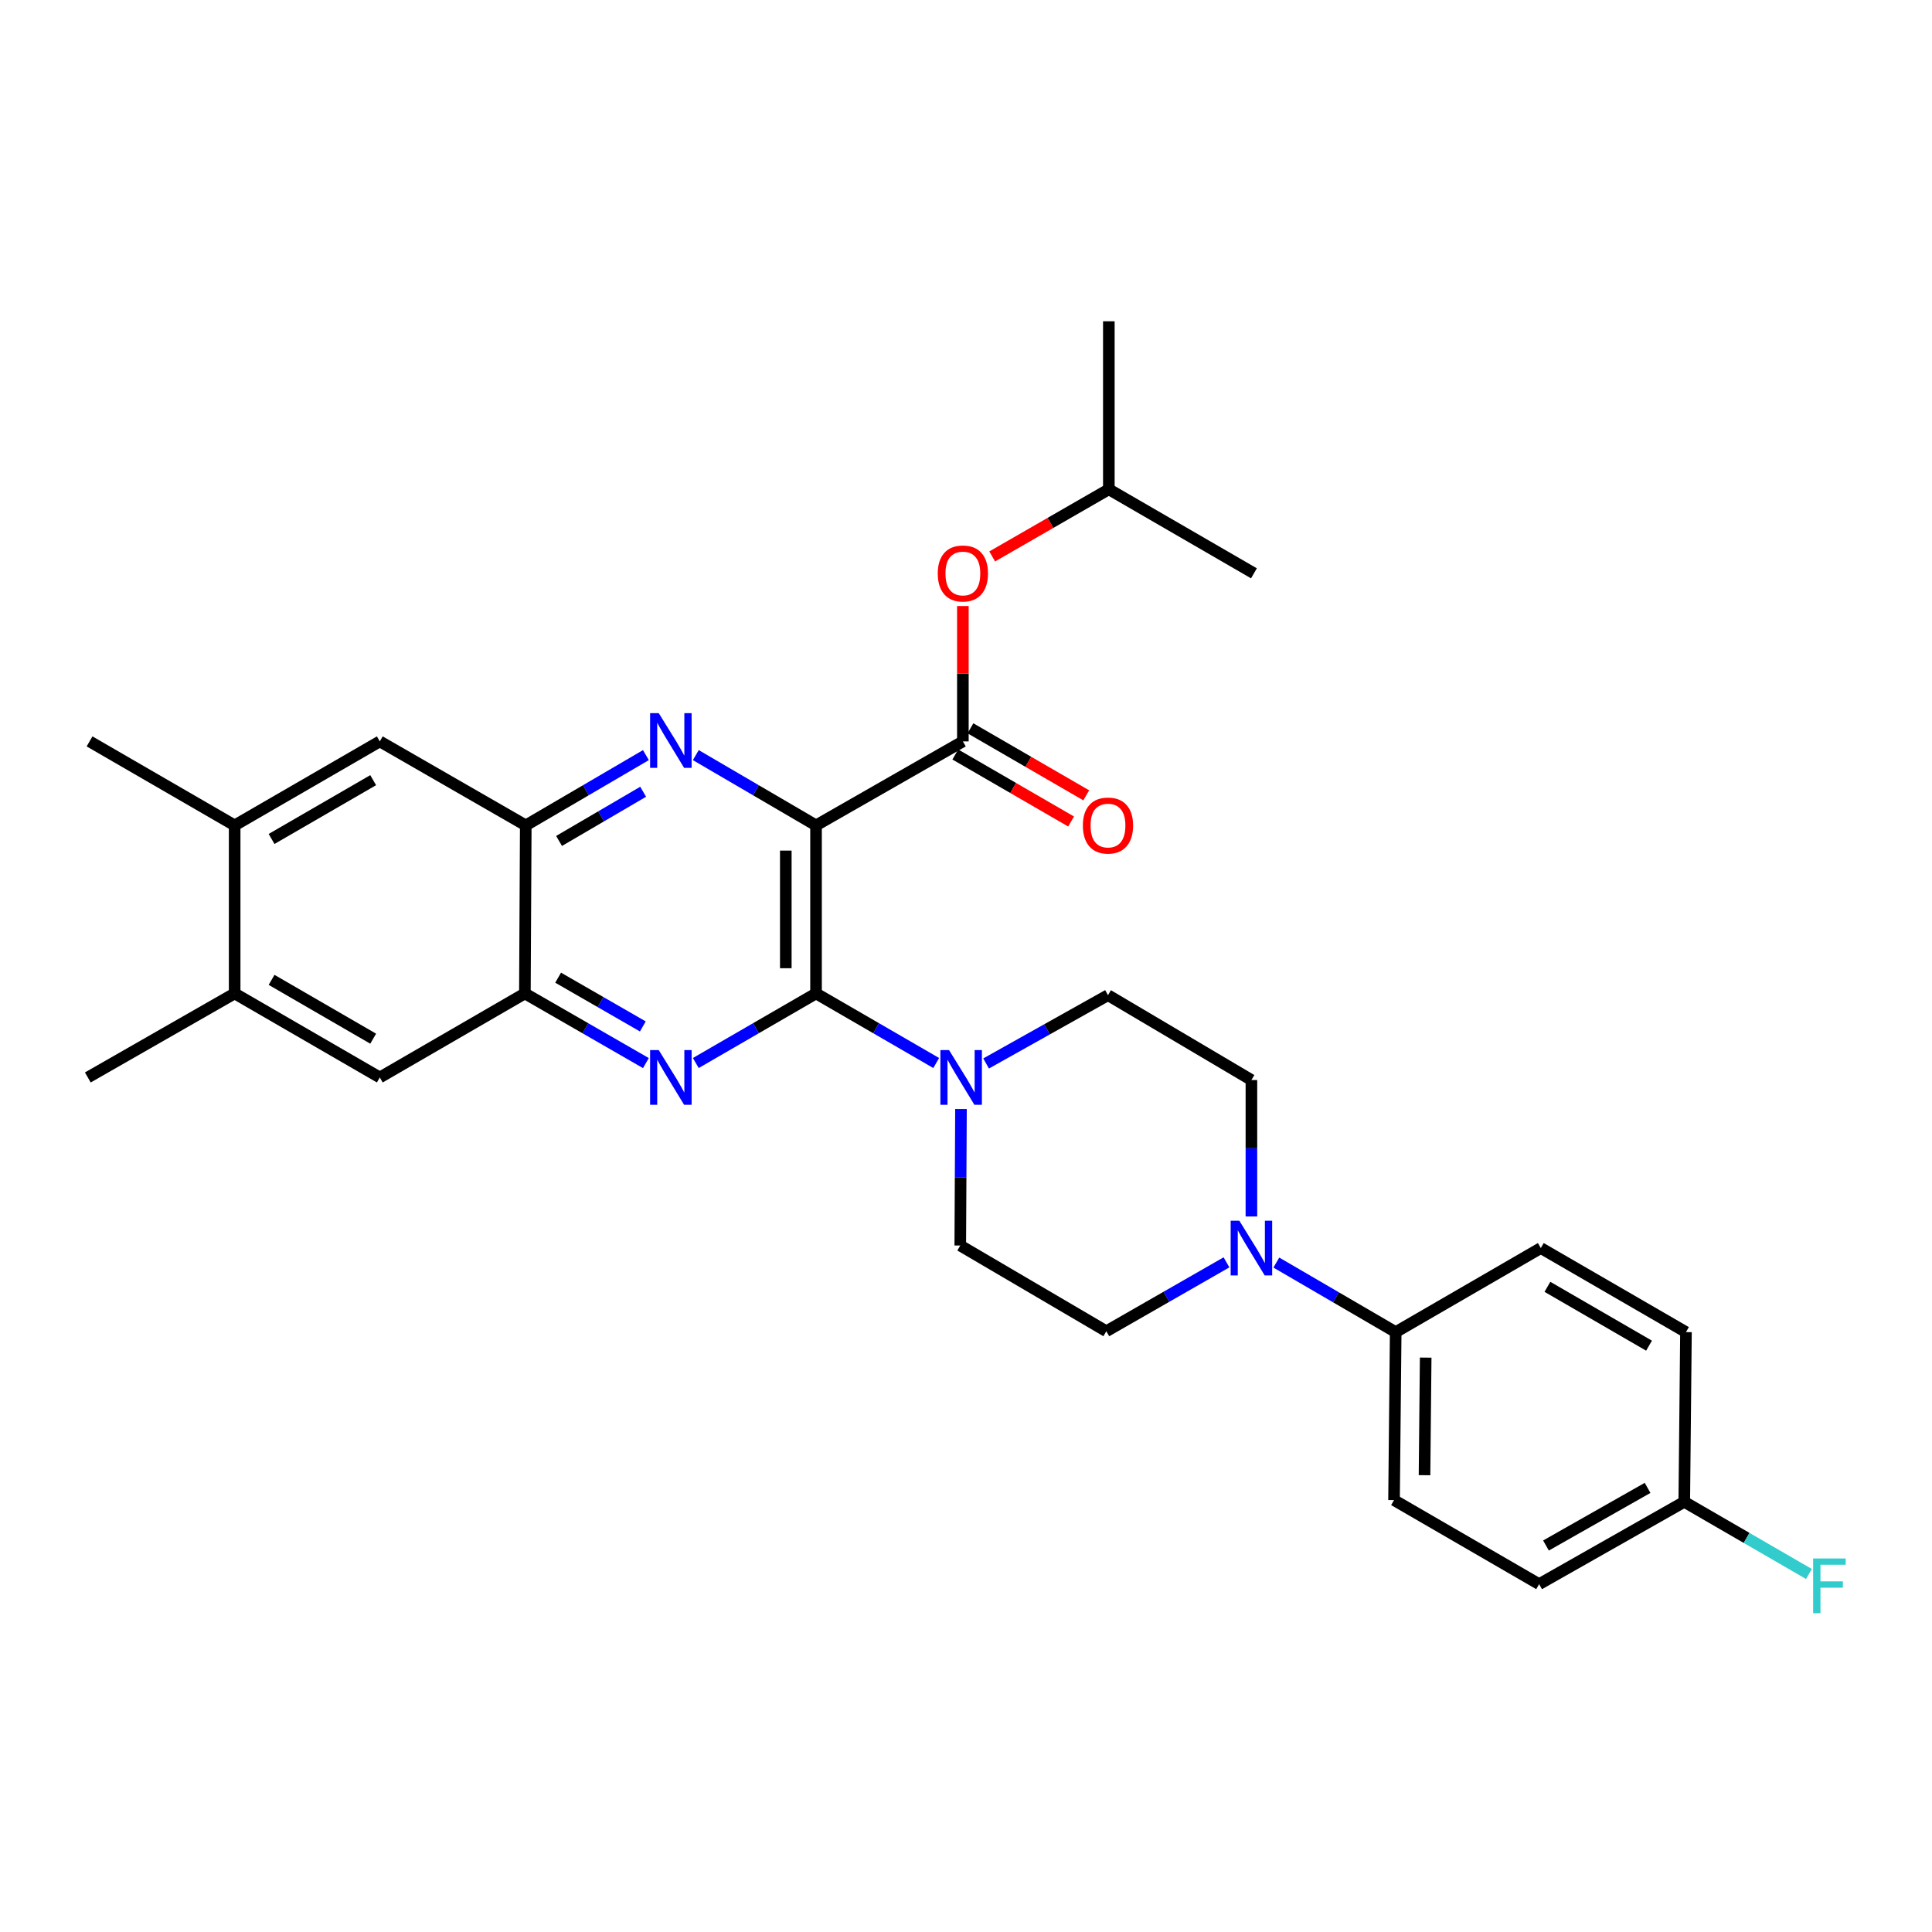 <?xml version='1.0' encoding='iso-8859-1'?>
<svg version='1.1' baseProfile='full'
              xmlns='http://www.w3.org/2000/svg'
                      xmlns:rdkit='http://www.rdkit.org/xml'
                      xmlns:xlink='http://www.w3.org/1999/xlink'
                  xml:space='preserve'
width='1000px' height='1000px' viewBox='0 0 1000 1000'>
<!-- END OF HEADER -->
<rect style='opacity:1.0;fill:#FFFFFF;stroke:none' width='1000' height='1000' x='0' y='0'> </rect>
<path class='bond-0' d='M 422.378,427.221 L 422.378,514.198' style='fill:none;fill-rule:evenodd;stroke:#000000;stroke-width:6px;stroke-linecap:butt;stroke-linejoin:miter;stroke-opacity:1' />
<path class='bond-0' d='M 406.727,440.267 L 406.727,501.151' style='fill:none;fill-rule:evenodd;stroke:#000000;stroke-width:6px;stroke-linecap:butt;stroke-linejoin:miter;stroke-opacity:1' />
<path class='bond-1' d='M 422.378,427.221 L 391.264,409.032' style='fill:none;fill-rule:evenodd;stroke:#000000;stroke-width:6px;stroke-linecap:butt;stroke-linejoin:miter;stroke-opacity:1' />
<path class='bond-1' d='M 391.264,409.032 L 360.151,390.844' style='fill:none;fill-rule:evenodd;stroke:#0000FF;stroke-width:6px;stroke-linecap:butt;stroke-linejoin:miter;stroke-opacity:1' />
<path class='bond-3' d='M 422.378,427.221 L 498.382,383.745' style='fill:none;fill-rule:evenodd;stroke:#000000;stroke-width:6px;stroke-linecap:butt;stroke-linejoin:miter;stroke-opacity:1' />
<path class='bond-2' d='M 422.378,514.198 L 391.262,532.208' style='fill:none;fill-rule:evenodd;stroke:#000000;stroke-width:6px;stroke-linecap:butt;stroke-linejoin:miter;stroke-opacity:1' />
<path class='bond-2' d='M 391.262,532.208 L 360.145,550.218' style='fill:none;fill-rule:evenodd;stroke:#0000FF;stroke-width:6px;stroke-linecap:butt;stroke-linejoin:miter;stroke-opacity:1' />
<path class='bond-4' d='M 422.378,514.198 L 453.477,532.206' style='fill:none;fill-rule:evenodd;stroke:#000000;stroke-width:6px;stroke-linecap:butt;stroke-linejoin:miter;stroke-opacity:1' />
<path class='bond-4' d='M 453.477,532.206 L 484.576,550.215' style='fill:none;fill-rule:evenodd;stroke:#0000FF;stroke-width:6px;stroke-linecap:butt;stroke-linejoin:miter;stroke-opacity:1' />
<path class='bond-5' d='M 334.32,390.847 L 303.228,409.034' style='fill:none;fill-rule:evenodd;stroke:#0000FF;stroke-width:6px;stroke-linecap:butt;stroke-linejoin:miter;stroke-opacity:1' />
<path class='bond-5' d='M 303.228,409.034 L 272.135,427.221' style='fill:none;fill-rule:evenodd;stroke:#000000;stroke-width:6px;stroke-linecap:butt;stroke-linejoin:miter;stroke-opacity:1' />
<path class='bond-5' d='M 332.894,409.813 L 311.13,422.544' style='fill:none;fill-rule:evenodd;stroke:#0000FF;stroke-width:6px;stroke-linecap:butt;stroke-linejoin:miter;stroke-opacity:1' />
<path class='bond-5' d='M 311.13,422.544 L 289.365,435.274' style='fill:none;fill-rule:evenodd;stroke:#000000;stroke-width:6px;stroke-linecap:butt;stroke-linejoin:miter;stroke-opacity:1' />
<path class='bond-30' d='M 334.315,550.253 L 302.999,532.225' style='fill:none;fill-rule:evenodd;stroke:#0000FF;stroke-width:6px;stroke-linecap:butt;stroke-linejoin:miter;stroke-opacity:1' />
<path class='bond-30' d='M 302.999,532.225 L 271.683,514.198' style='fill:none;fill-rule:evenodd;stroke:#000000;stroke-width:6px;stroke-linecap:butt;stroke-linejoin:miter;stroke-opacity:1' />
<path class='bond-30' d='M 332.729,531.281 L 310.808,518.661' style='fill:none;fill-rule:evenodd;stroke:#0000FF;stroke-width:6px;stroke-linecap:butt;stroke-linejoin:miter;stroke-opacity:1' />
<path class='bond-30' d='M 310.808,518.661 L 288.887,506.042' style='fill:none;fill-rule:evenodd;stroke:#000000;stroke-width:6px;stroke-linecap:butt;stroke-linejoin:miter;stroke-opacity:1' />
<path class='bond-10' d='M 498.382,383.745 L 498.382,348.715' style='fill:none;fill-rule:evenodd;stroke:#000000;stroke-width:6px;stroke-linecap:butt;stroke-linejoin:miter;stroke-opacity:1' />
<path class='bond-10' d='M 498.382,348.715 L 498.382,313.686' style='fill:none;fill-rule:evenodd;stroke:#FF0000;stroke-width:6px;stroke-linecap:butt;stroke-linejoin:miter;stroke-opacity:1' />
<path class='bond-14' d='M 494.461,390.518 L 524.43,407.865' style='fill:none;fill-rule:evenodd;stroke:#000000;stroke-width:6px;stroke-linecap:butt;stroke-linejoin:miter;stroke-opacity:1' />
<path class='bond-14' d='M 524.43,407.865 L 554.4,425.213' style='fill:none;fill-rule:evenodd;stroke:#FF0000;stroke-width:6px;stroke-linecap:butt;stroke-linejoin:miter;stroke-opacity:1' />
<path class='bond-14' d='M 502.302,376.972 L 532.271,394.32' style='fill:none;fill-rule:evenodd;stroke:#000000;stroke-width:6px;stroke-linecap:butt;stroke-linejoin:miter;stroke-opacity:1' />
<path class='bond-14' d='M 532.271,394.32 L 562.24,411.667' style='fill:none;fill-rule:evenodd;stroke:#FF0000;stroke-width:6px;stroke-linecap:butt;stroke-linejoin:miter;stroke-opacity:1' />
<path class='bond-15' d='M 510.404,550.452 L 541.947,532.777' style='fill:none;fill-rule:evenodd;stroke:#0000FF;stroke-width:6px;stroke-linecap:butt;stroke-linejoin:miter;stroke-opacity:1' />
<path class='bond-15' d='M 541.947,532.777 L 573.49,515.102' style='fill:none;fill-rule:evenodd;stroke:#000000;stroke-width:6px;stroke-linecap:butt;stroke-linejoin:miter;stroke-opacity:1' />
<path class='bond-16' d='M 497.401,574.025 L 497.217,609.355' style='fill:none;fill-rule:evenodd;stroke:#0000FF;stroke-width:6px;stroke-linecap:butt;stroke-linejoin:miter;stroke-opacity:1' />
<path class='bond-16' d='M 497.217,609.355 L 497.034,644.685' style='fill:none;fill-rule:evenodd;stroke:#000000;stroke-width:6px;stroke-linecap:butt;stroke-linejoin:miter;stroke-opacity:1' />
<path class='bond-6' d='M 272.135,427.221 L 271.683,514.198' style='fill:none;fill-rule:evenodd;stroke:#000000;stroke-width:6px;stroke-linecap:butt;stroke-linejoin:miter;stroke-opacity:1' />
<path class='bond-8' d='M 272.135,427.221 L 196.584,383.745' style='fill:none;fill-rule:evenodd;stroke:#000000;stroke-width:6px;stroke-linecap:butt;stroke-linejoin:miter;stroke-opacity:1' />
<path class='bond-9' d='M 271.683,514.198 L 196.584,557.69' style='fill:none;fill-rule:evenodd;stroke:#000000;stroke-width:6px;stroke-linecap:butt;stroke-linejoin:miter;stroke-opacity:1' />
<path class='bond-7' d='M 634.824,653.388 L 603.727,671.217' style='fill:none;fill-rule:evenodd;stroke:#0000FF;stroke-width:6px;stroke-linecap:butt;stroke-linejoin:miter;stroke-opacity:1' />
<path class='bond-7' d='M 603.727,671.217 L 572.629,689.047' style='fill:none;fill-rule:evenodd;stroke:#000000;stroke-width:6px;stroke-linecap:butt;stroke-linejoin:miter;stroke-opacity:1' />
<path class='bond-13' d='M 660.629,653.505 L 691.52,671.502' style='fill:none;fill-rule:evenodd;stroke:#0000FF;stroke-width:6px;stroke-linecap:butt;stroke-linejoin:miter;stroke-opacity:1' />
<path class='bond-13' d='M 691.52,671.502 L 722.41,689.499' style='fill:none;fill-rule:evenodd;stroke:#000000;stroke-width:6px;stroke-linecap:butt;stroke-linejoin:miter;stroke-opacity:1' />
<path class='bond-31' d='M 647.728,629.655 L 647.728,594.338' style='fill:none;fill-rule:evenodd;stroke:#0000FF;stroke-width:6px;stroke-linecap:butt;stroke-linejoin:miter;stroke-opacity:1' />
<path class='bond-31' d='M 647.728,594.338 L 647.728,559.021' style='fill:none;fill-rule:evenodd;stroke:#000000;stroke-width:6px;stroke-linecap:butt;stroke-linejoin:miter;stroke-opacity:1' />
<path class='bond-11' d='M 196.584,383.745 L 121.458,427.221' style='fill:none;fill-rule:evenodd;stroke:#000000;stroke-width:6px;stroke-linecap:butt;stroke-linejoin:miter;stroke-opacity:1' />
<path class='bond-11' d='M 193.154,403.813 L 140.566,434.246' style='fill:none;fill-rule:evenodd;stroke:#000000;stroke-width:6px;stroke-linecap:butt;stroke-linejoin:miter;stroke-opacity:1' />
<path class='bond-32' d='M 196.584,557.69 L 121.458,514.198' style='fill:none;fill-rule:evenodd;stroke:#000000;stroke-width:6px;stroke-linecap:butt;stroke-linejoin:miter;stroke-opacity:1' />
<path class='bond-32' d='M 193.157,537.621 L 140.569,507.176' style='fill:none;fill-rule:evenodd;stroke:#000000;stroke-width:6px;stroke-linecap:butt;stroke-linejoin:miter;stroke-opacity:1' />
<path class='bond-25' d='M 513.561,288.012 L 543.747,270.635' style='fill:none;fill-rule:evenodd;stroke:#FF0000;stroke-width:6px;stroke-linecap:butt;stroke-linejoin:miter;stroke-opacity:1' />
<path class='bond-25' d='M 543.747,270.635 L 573.933,253.258' style='fill:none;fill-rule:evenodd;stroke:#000000;stroke-width:6px;stroke-linecap:butt;stroke-linejoin:miter;stroke-opacity:1' />
<path class='bond-12' d='M 121.458,427.221 L 121.458,514.198' style='fill:none;fill-rule:evenodd;stroke:#000000;stroke-width:6px;stroke-linecap:butt;stroke-linejoin:miter;stroke-opacity:1' />
<path class='bond-27' d='M 121.458,427.221 L 46.35,383.745' style='fill:none;fill-rule:evenodd;stroke:#000000;stroke-width:6px;stroke-linecap:butt;stroke-linejoin:miter;stroke-opacity:1' />
<path class='bond-26' d='M 121.458,514.198 L 45.455,557.69' style='fill:none;fill-rule:evenodd;stroke:#000000;stroke-width:6px;stroke-linecap:butt;stroke-linejoin:miter;stroke-opacity:1' />
<path class='bond-19' d='M 722.41,689.499 L 721.55,776.45' style='fill:none;fill-rule:evenodd;stroke:#000000;stroke-width:6px;stroke-linecap:butt;stroke-linejoin:miter;stroke-opacity:1' />
<path class='bond-19' d='M 737.932,702.697 L 737.329,763.562' style='fill:none;fill-rule:evenodd;stroke:#000000;stroke-width:6px;stroke-linecap:butt;stroke-linejoin:miter;stroke-opacity:1' />
<path class='bond-20' d='M 722.41,689.499 L 797.519,645.989' style='fill:none;fill-rule:evenodd;stroke:#000000;stroke-width:6px;stroke-linecap:butt;stroke-linejoin:miter;stroke-opacity:1' />
<path class='bond-18' d='M 573.49,515.102 L 647.728,559.021' style='fill:none;fill-rule:evenodd;stroke:#000000;stroke-width:6px;stroke-linecap:butt;stroke-linejoin:miter;stroke-opacity:1' />
<path class='bond-17' d='M 497.034,644.685 L 572.629,689.047' style='fill:none;fill-rule:evenodd;stroke:#000000;stroke-width:6px;stroke-linecap:butt;stroke-linejoin:miter;stroke-opacity:1' />
<path class='bond-23' d='M 721.55,776.45 L 796.649,819.96' style='fill:none;fill-rule:evenodd;stroke:#000000;stroke-width:6px;stroke-linecap:butt;stroke-linejoin:miter;stroke-opacity:1' />
<path class='bond-22' d='M 797.519,645.989 L 872.653,689.499' style='fill:none;fill-rule:evenodd;stroke:#000000;stroke-width:6px;stroke-linecap:butt;stroke-linejoin:miter;stroke-opacity:1' />
<path class='bond-22' d='M 800.945,666.059 L 853.539,696.517' style='fill:none;fill-rule:evenodd;stroke:#000000;stroke-width:6px;stroke-linecap:butt;stroke-linejoin:miter;stroke-opacity:1' />
<path class='bond-21' d='M 871.775,777.346 L 872.653,689.499' style='fill:none;fill-rule:evenodd;stroke:#000000;stroke-width:6px;stroke-linecap:butt;stroke-linejoin:miter;stroke-opacity:1' />
<path class='bond-24' d='M 871.775,777.346 L 904.038,796.022' style='fill:none;fill-rule:evenodd;stroke:#000000;stroke-width:6px;stroke-linecap:butt;stroke-linejoin:miter;stroke-opacity:1' />
<path class='bond-24' d='M 904.038,796.022 L 936.302,814.699' style='fill:none;fill-rule:evenodd;stroke:#33CCCC;stroke-width:6px;stroke-linecap:butt;stroke-linejoin:miter;stroke-opacity:1' />
<path class='bond-33' d='M 871.775,777.346 L 796.649,819.96' style='fill:none;fill-rule:evenodd;stroke:#000000;stroke-width:6px;stroke-linecap:butt;stroke-linejoin:miter;stroke-opacity:1' />
<path class='bond-33' d='M 852.784,770.124 L 800.196,799.955' style='fill:none;fill-rule:evenodd;stroke:#000000;stroke-width:6px;stroke-linecap:butt;stroke-linejoin:miter;stroke-opacity:1' />
<path class='bond-28' d='M 573.933,253.258 L 573.933,166.298' style='fill:none;fill-rule:evenodd;stroke:#000000;stroke-width:6px;stroke-linecap:butt;stroke-linejoin:miter;stroke-opacity:1' />
<path class='bond-29' d='M 573.933,253.258 L 649.041,296.751' style='fill:none;fill-rule:evenodd;stroke:#000000;stroke-width:6px;stroke-linecap:butt;stroke-linejoin:miter;stroke-opacity:1' />
<path  class='atom-2' d='M 340.975 369.133
L 350.255 384.133
Q 351.175 385.613, 352.655 388.293
Q 354.135 390.973, 354.215 391.133
L 354.215 369.133
L 357.975 369.133
L 357.975 397.453
L 354.095 397.453
L 344.135 381.053
Q 342.975 379.133, 341.735 376.933
Q 340.535 374.733, 340.175 374.053
L 340.175 397.453
L 336.495 397.453
L 336.495 369.133
L 340.975 369.133
' fill='#0000FF'/>
<path  class='atom-3' d='M 340.975 543.53
L 350.255 558.53
Q 351.175 560.01, 352.655 562.69
Q 354.135 565.37, 354.215 565.53
L 354.215 543.53
L 357.975 543.53
L 357.975 571.85
L 354.095 571.85
L 344.135 555.45
Q 342.975 553.53, 341.735 551.33
Q 340.535 549.13, 340.175 548.45
L 340.175 571.85
L 336.495 571.85
L 336.495 543.53
L 340.975 543.53
' fill='#0000FF'/>
<path  class='atom-5' d='M 491.226 543.53
L 500.506 558.53
Q 501.426 560.01, 502.906 562.69
Q 504.386 565.37, 504.466 565.53
L 504.466 543.53
L 508.226 543.53
L 508.226 571.85
L 504.346 571.85
L 494.386 555.45
Q 493.226 553.53, 491.986 551.33
Q 490.786 549.13, 490.426 548.45
L 490.426 571.85
L 486.746 571.85
L 486.746 543.53
L 491.226 543.53
' fill='#0000FF'/>
<path  class='atom-8' d='M 641.468 631.829
L 650.748 646.829
Q 651.668 648.309, 653.148 650.989
Q 654.628 653.669, 654.708 653.829
L 654.708 631.829
L 658.468 631.829
L 658.468 660.149
L 654.588 660.149
L 644.628 643.749
Q 643.468 641.829, 642.228 639.629
Q 641.028 637.429, 640.668 636.749
L 640.668 660.149
L 636.988 660.149
L 636.988 631.829
L 641.468 631.829
' fill='#0000FF'/>
<path  class='atom-11' d='M 485.382 296.831
Q 485.382 290.031, 488.742 286.231
Q 492.102 282.431, 498.382 282.431
Q 504.662 282.431, 508.022 286.231
Q 511.382 290.031, 511.382 296.831
Q 511.382 303.711, 507.982 307.631
Q 504.582 311.511, 498.382 311.511
Q 492.142 311.511, 488.742 307.631
Q 485.382 303.751, 485.382 296.831
M 498.382 308.311
Q 502.702 308.311, 505.022 305.431
Q 507.382 302.511, 507.382 296.831
Q 507.382 291.271, 505.022 288.471
Q 502.702 285.631, 498.382 285.631
Q 494.062 285.631, 491.702 288.431
Q 489.382 291.231, 489.382 296.831
Q 489.382 302.551, 491.702 305.431
Q 494.062 308.311, 498.382 308.311
' fill='#FF0000'/>
<path  class='atom-15' d='M 560.49 427.301
Q 560.49 420.501, 563.85 416.701
Q 567.21 412.901, 573.49 412.901
Q 579.77 412.901, 583.13 416.701
Q 586.49 420.501, 586.49 427.301
Q 586.49 434.181, 583.09 438.101
Q 579.69 441.981, 573.49 441.981
Q 567.25 441.981, 563.85 438.101
Q 560.49 434.221, 560.49 427.301
M 573.49 438.781
Q 577.81 438.781, 580.13 435.901
Q 582.49 432.981, 582.49 427.301
Q 582.49 421.741, 580.13 418.941
Q 577.81 416.101, 573.49 416.101
Q 569.17 416.101, 566.81 418.901
Q 564.49 421.701, 564.49 427.301
Q 564.49 433.021, 566.81 435.901
Q 569.17 438.781, 573.49 438.781
' fill='#FF0000'/>
<path  class='atom-25' d='M 938.471 806.67
L 955.311 806.67
L 955.311 809.91
L 942.271 809.91
L 942.271 818.51
L 953.871 818.51
L 953.871 821.79
L 942.271 821.79
L 942.271 834.99
L 938.471 834.99
L 938.471 806.67
' fill='#33CCCC'/>
</svg>
